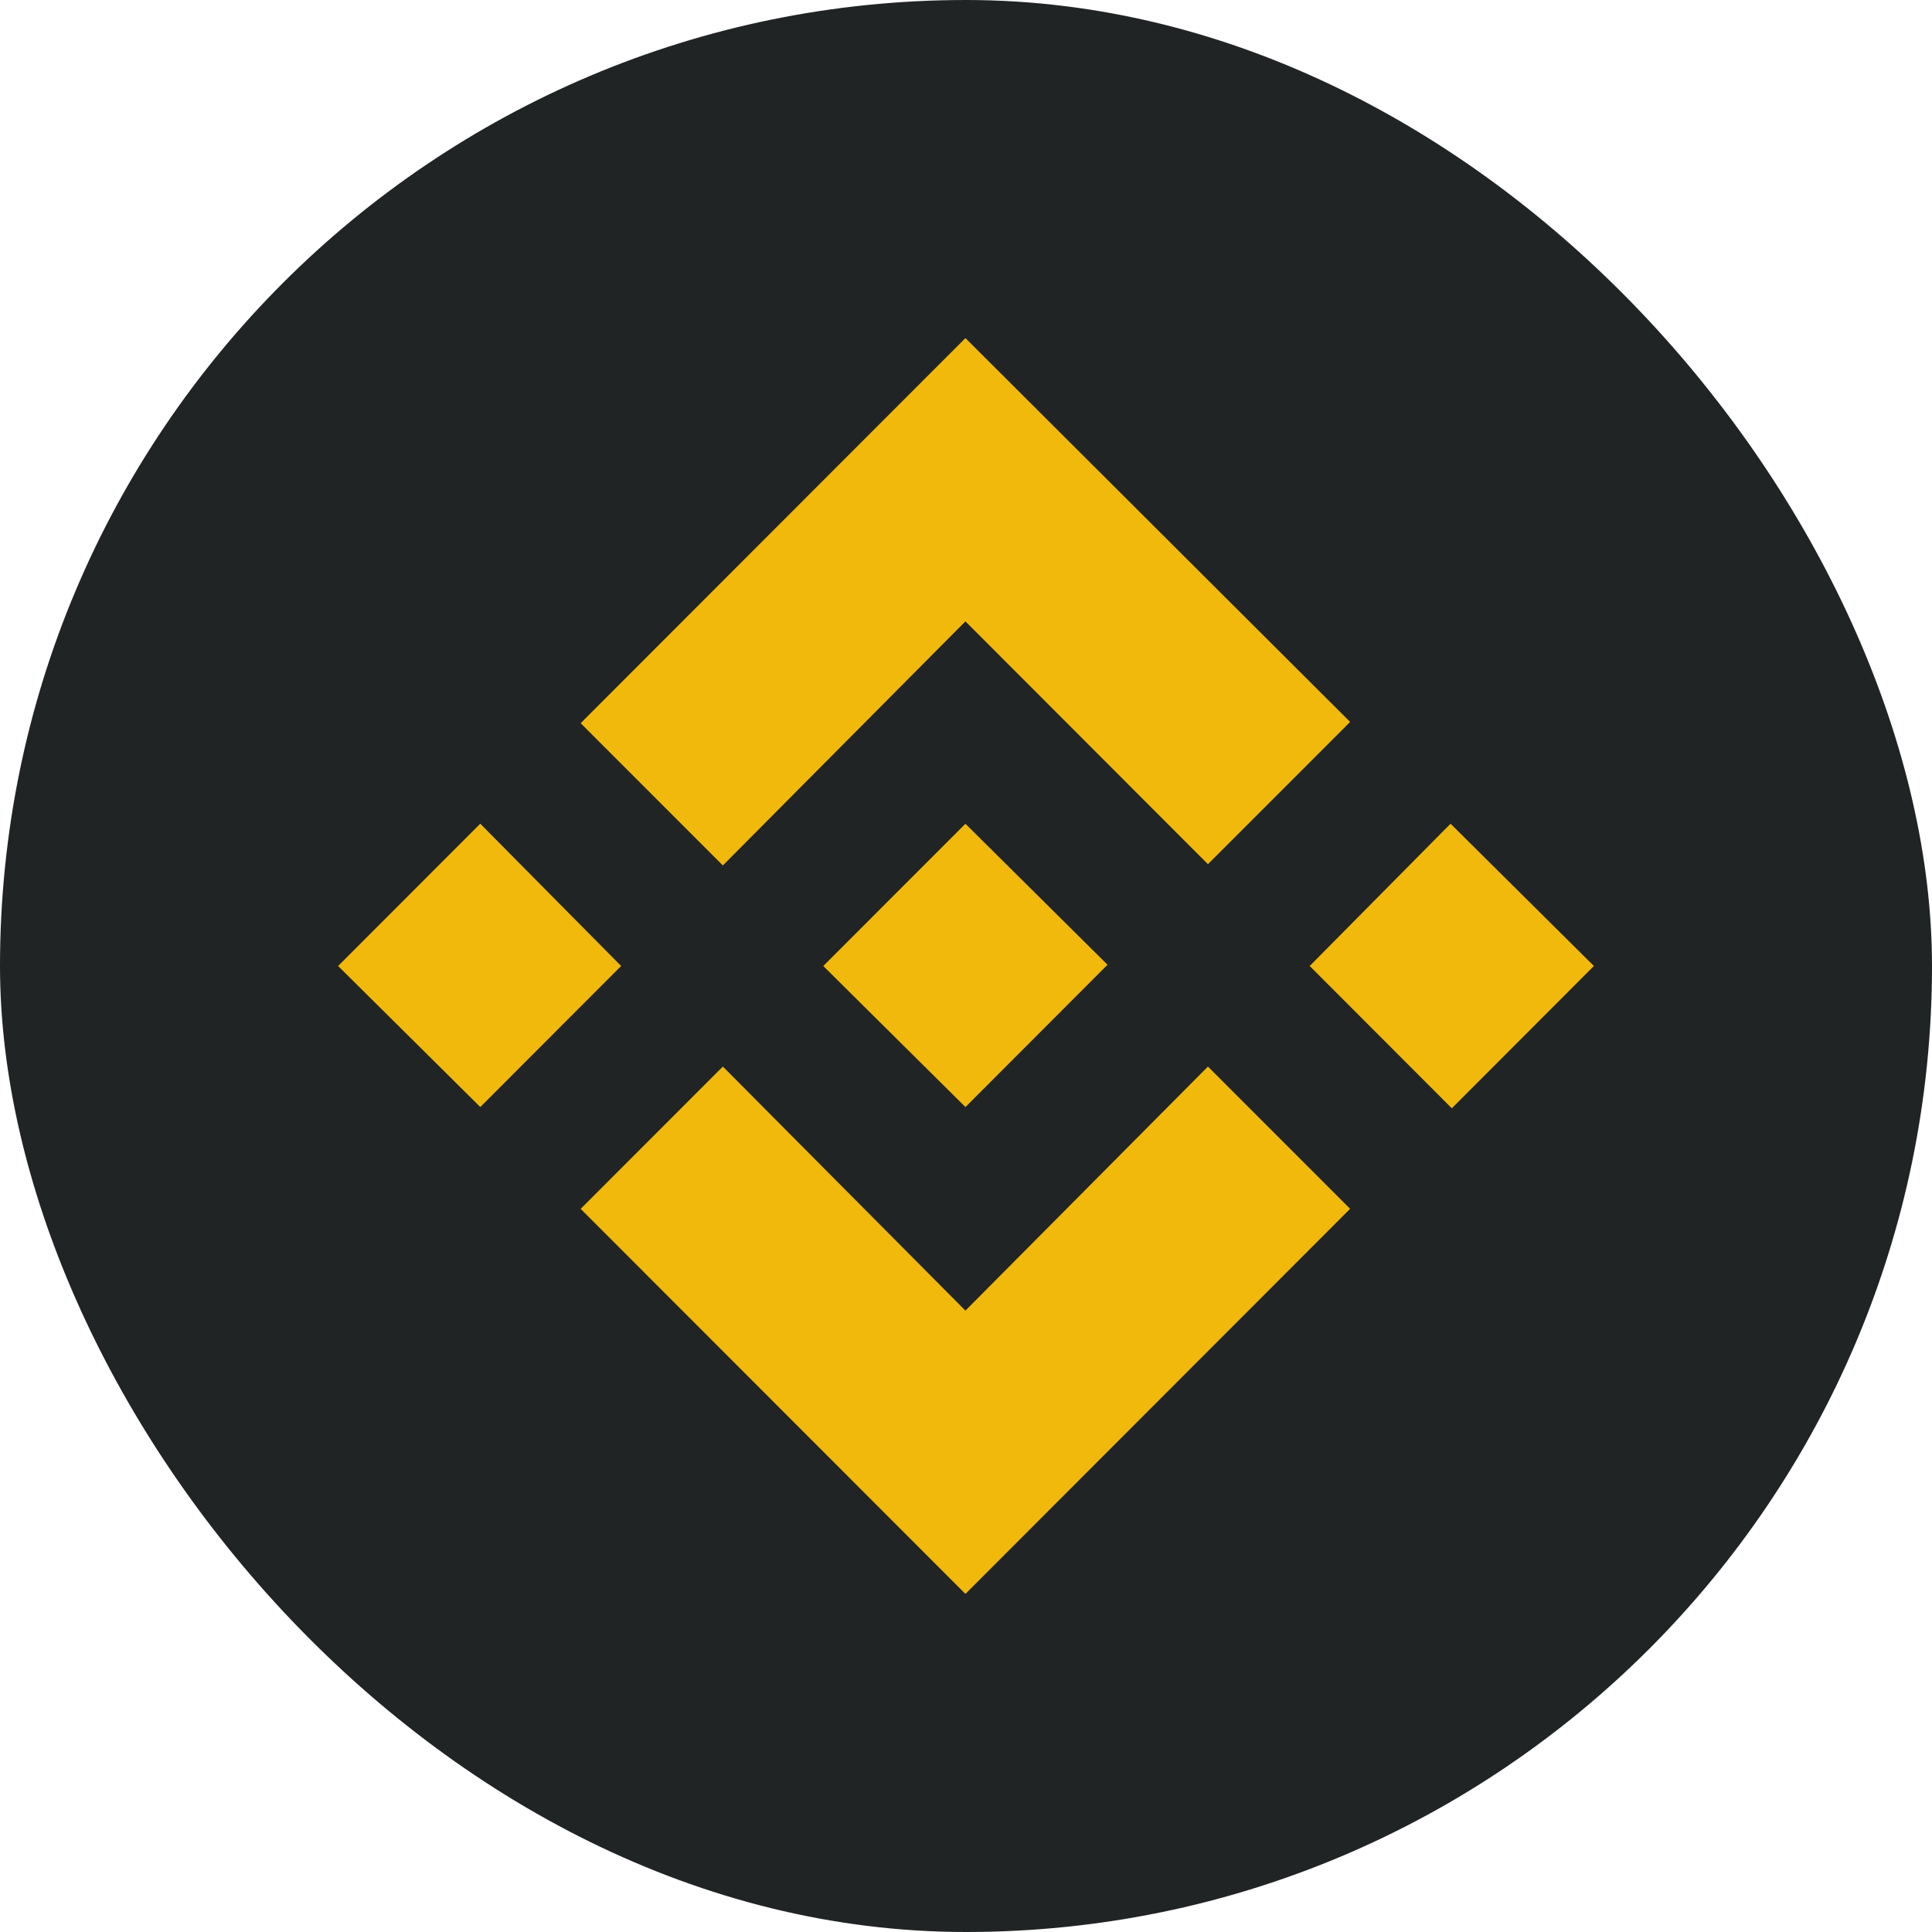 <svg width="40" height="40" viewBox="0 0 40 40" fill="none" xmlns="http://www.w3.org/2000/svg">
<rect width="40" height="40" rx="20" fill="#212425"/>
<path d="M12.86 20L9.944 22.92L7 20L9.943 17.054L12.86 20ZM19.988 12.865L25.009 17.892L27.953 14.947L19.988 7L12.022 14.973L14.966 17.918L19.988 12.865ZM30.032 17.054L27.116 20L30.058 22.946L33 20L30.032 17.054ZM19.988 27.135L14.966 22.082L12.022 25.028L19.988 33L27.953 25.027L25.009 22.082L19.988 27.135ZM19.988 22.921L22.93 19.974L19.988 17.055L17.045 20L19.988 22.92V22.921Z" fill="#F0B90B"/>
</svg>
